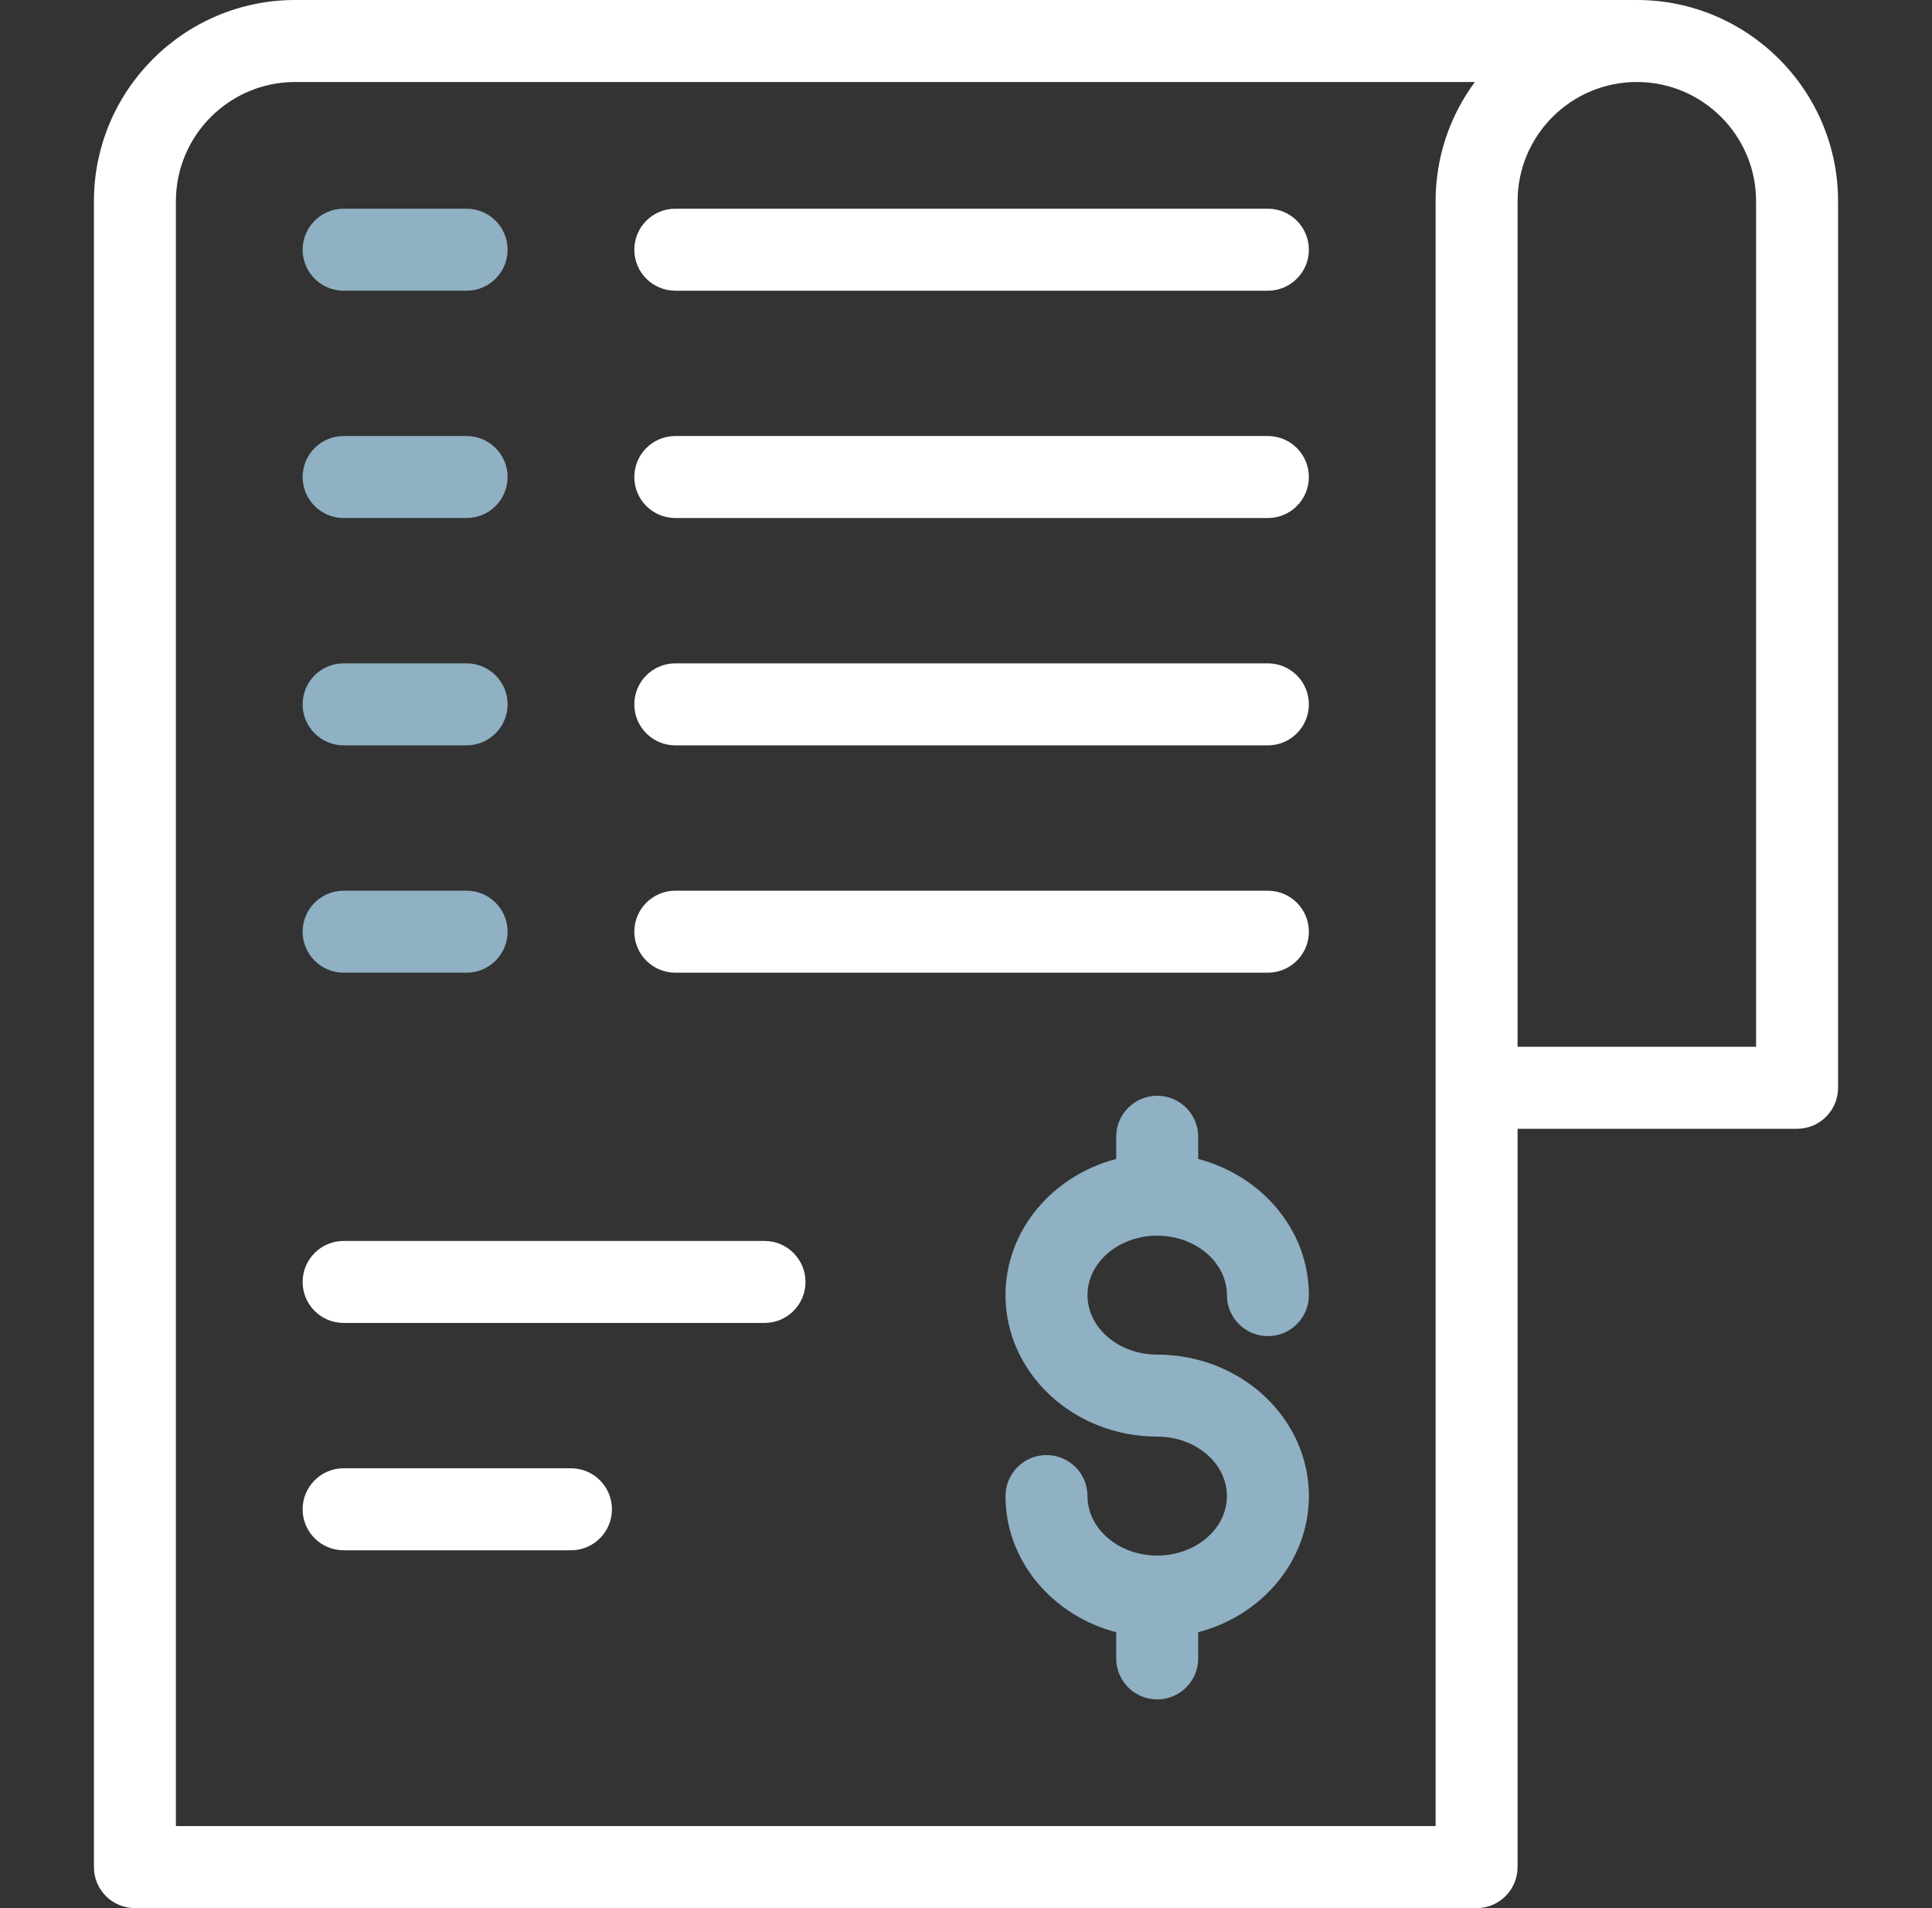 <svg width="81" height="80" viewBox="0 0 81 80" fill="none" xmlns="http://www.w3.org/2000/svg">
<rect x="0" y="0" width="81" height="80" fill="#333333" stroke="none"/>
<path d="M68.625 0H12.375C7.723 0 3.938 3.785 3.938 8.438V78.281C3.938 79.231 4.707 80 5.656 80H61.906C62.855 80 63.625 79.231 63.625 78.281V47.325H75.344C76.293 47.325 77.062 46.556 77.062 45.606V8.438C77.062 3.785 73.277 0 68.625 0ZM60.188 8.438V76.562H7.375V8.438C7.375 5.68 9.618 3.438 12.375 3.438H61.834C60.8 4.838 60.188 6.567 60.188 8.438ZM73.625 43.888H63.625V8.438C63.625 5.68 65.868 3.438 68.625 3.438C71.382 3.438 73.625 5.68 73.625 8.438V43.888Z" fill="white"/>
<path d="M48.516 51.807C50.128 51.807 51.439 52.926 51.439 54.301C51.439 55.25 52.208 56.019 53.158 56.019C54.107 56.019 54.876 55.25 54.876 54.301C54.876 51.586 52.909 49.293 50.235 48.591V47.66C50.235 46.711 49.465 45.941 48.516 45.941C47.567 45.941 46.797 46.711 46.797 47.66V48.591C44.123 49.292 42.156 51.586 42.156 54.301C42.156 57.571 45.009 60.232 48.516 60.232C50.128 60.232 51.439 61.35 51.439 62.725C51.439 64.1 50.128 65.219 48.516 65.219C46.905 65.219 45.594 64.1 45.594 62.725C45.594 61.776 44.824 61.006 43.875 61.006C42.926 61.006 42.156 61.776 42.156 62.725C42.156 65.44 44.123 67.733 46.797 68.434V69.531C46.797 70.48 47.567 71.25 48.516 71.25C49.465 71.25 50.235 70.48 50.235 69.531V68.434C52.909 67.733 54.876 65.44 54.876 62.725C54.876 59.455 52.023 56.794 48.516 56.794C46.905 56.794 45.594 55.676 45.594 54.301C45.594 52.926 46.905 51.807 48.516 51.807Z" fill="#90B0C3"/>
<path d="M14.406 12.188H19.562C20.512 12.188 21.281 11.418 21.281 10.469C21.281 9.52 20.512 8.75 19.562 8.75H14.406C13.457 8.75 12.688 9.52 12.688 10.469C12.688 11.418 13.457 12.188 14.406 12.188Z" fill="#90B0C3"/>
<path d="M28.312 12.188H53.156C54.105 12.188 54.875 11.418 54.875 10.469C54.875 9.52 54.105 8.75 53.156 8.75H28.312C27.363 8.75 26.594 9.52 26.594 10.469C26.594 11.418 27.363 12.188 28.312 12.188Z" fill="white"/>
<path d="M14.406 21.719H19.562C20.512 21.719 21.281 20.949 21.281 20C21.281 19.051 20.512 18.281 19.562 18.281H14.406C13.457 18.281 12.688 19.051 12.688 20C12.688 20.949 13.457 21.719 14.406 21.719Z" fill="#90B0C3"/>
<path d="M53.156 18.281H28.312C27.363 18.281 26.594 19.051 26.594 20C26.594 20.949 27.363 21.719 28.312 21.719H53.156C54.105 21.719 54.875 20.949 54.875 20C54.875 19.051 54.105 18.281 53.156 18.281Z" fill="white"/>
<path d="M14.406 31.25H19.562C20.512 31.25 21.281 30.48 21.281 29.531C21.281 28.582 20.512 27.812 19.562 27.812H14.406C13.457 27.812 12.688 28.582 12.688 29.531C12.688 30.48 13.457 31.25 14.406 31.25Z" fill="#90B0C3"/>
<path d="M53.156 27.812H28.312C27.363 27.812 26.594 28.582 26.594 29.531C26.594 30.48 27.363 31.25 28.312 31.25H53.156C54.105 31.25 54.875 30.48 54.875 29.531C54.875 28.582 54.105 27.812 53.156 27.812Z" fill="white"/>
<path d="M14.406 40.781H19.562C20.512 40.781 21.281 40.012 21.281 39.062C21.281 38.113 20.512 37.344 19.562 37.344H14.406C13.457 37.344 12.688 38.113 12.688 39.062C12.688 40.012 13.457 40.781 14.406 40.781Z" fill="#90B0C3"/>
<path d="M32.052 52.029H14.406C13.457 52.029 12.688 52.798 12.688 53.748C12.688 54.697 13.457 55.466 14.406 55.466H32.052C33.001 55.466 33.771 54.697 33.771 53.748C33.771 52.798 33.001 52.029 32.052 52.029Z" fill="white"/>
<path d="M23.938 61.56H14.406C13.457 61.56 12.688 62.33 12.688 63.279C12.688 64.228 13.457 64.998 14.406 64.998H23.938C24.887 64.998 25.656 64.228 25.656 63.279C25.656 62.33 24.887 61.56 23.938 61.56Z" fill="white"/>
<path d="M53.156 37.344H28.312C27.363 37.344 26.594 38.113 26.594 39.062C26.594 40.012 27.363 40.781 28.312 40.781H53.156C54.105 40.781 54.875 40.012 54.875 39.062C54.875 38.113 54.105 37.344 53.156 37.344Z" fill="white"/>
</svg>
